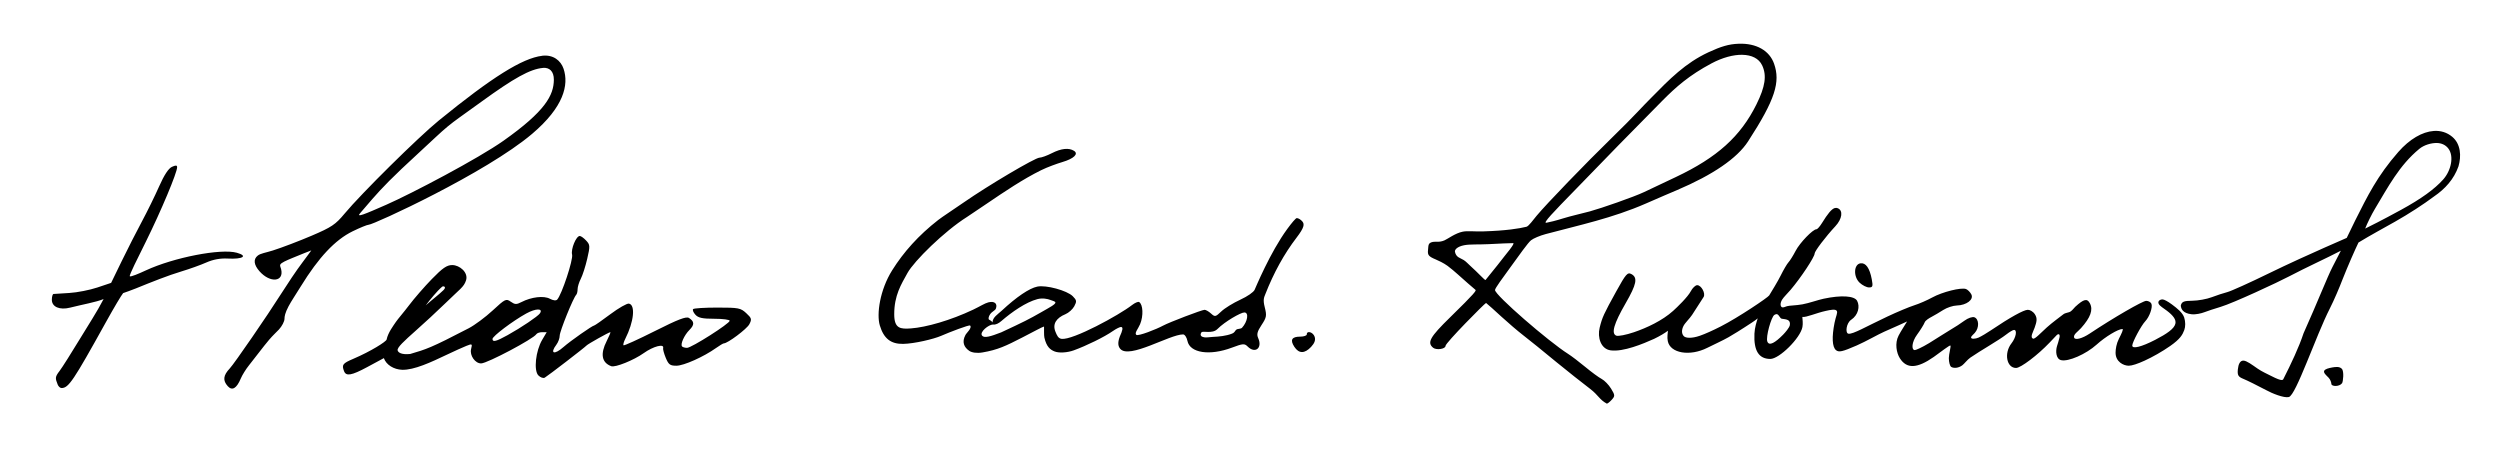 <?xml version="1.0" encoding="UTF-8"?>
<!-- Created with Inkscape (http://www.inkscape.org/) -->
<svg width="794.69" height="142.8" version="1.1" viewBox="0 0 210.26 37.782" xml:space="preserve" xmlns="http://www.w3.org/2000/svg"><g transform="translate(.13 -140.44)"><path d="m146.08 144.12c-0.803 0.03-1.458 0.222-2.531 0.72-1.938 0.905-3.238 2.228-4.843 3.862-0.227 0.231-0.734 0.744-1.112 1.152-0.378 0.408-1.351 1.388-2.164 2.178-2.153 2.094-5.507 5.57-6.321 6.55-0.292 0.351-0.668 0.882-0.857 0.929-0.596 0.147-1.69 0.331-3.654 0.39-0.74 0.022-1.282-0.061-1.706 0.023-0.618 0.122-1.249 0.603-1.526 0.726-0.443 0.196-0.737 0.085-0.981 0.134-0.43 0.086-0.369 0.297-0.412 0.674-0.05 0.429 0.048 0.551 0.642 0.799 0.225 0.094 0.669 0.3 1.001 0.543 0.238 0.175 0.671 0.538 0.87 0.722 0.474 0.442 1.256 1.101 1.478 1.294 0.075 0.066-0.02 0.246-2.132 2.31-1.696 1.657-1.957 2.123-1.433 2.558 0.269 0.223 1.044 0.11 1.044-0.152 0-0.253 3.332-3.617 3.41-3.613 0.166 0.124 0.725 0.633 1.294 1.155 0.569 0.522 1.385 1.218 1.813 1.548 0.567 0.437 1.667 1.329 2.823 2.283 0.972 0.802 2.128 1.699 2.835 2.247 0.707 0.548 0.757 0.887 1.39 1.234 0.062 5e-3 0.249-0.142 0.417-0.328 0.282-0.312 0.278-0.382-0.055-0.929-0.198-0.325-0.555-0.693-0.793-0.818-0.238-0.124-0.857-0.577-1.374-1.007-0.517-0.429-1.171-0.926-1.453-1.104-1.623-1.025-6.144-4.936-6.144-5.369 0-0.156 0.639-1.006 1.304-1.927 0.714-0.986 1.466-2.048 1.722-2.255 0.198-0.16 0.757-0.397 1.242-0.525 2.834-0.756 5.607-1.339 8.408-2.563 1.556-0.68 1.776-0.77 2.634-1.135 3.022-1.286 5.052-2.678 5.97-4.092 2.315-3.567 2.724-5.01 2.19-6.535-0.386-1.102-1.487-1.739-2.995-1.682zm0.333 0.93c0.768 0.015 1.381 0.296 1.66 0.885 0.401 0.845 0.264 1.786-0.481 3.287-1.336 2.693-3.294 4.458-6.77 6.104-0.673 0.319-1.873 0.887-2.669 1.264-0.873 0.413-3.594 1.361-4.574 1.629-0.612 0.167-1.63 0.394-2.242 0.587-0.612 0.193-1.16 0.325-1.414 0.369-0.325 0.057 0.577-0.874 2.386-2.728 2.446-2.532 4.926-5.073 7.376-7.542 1.153-1.162 2.256-2.136 4.135-3.137 0.902-0.481 1.826-0.734 2.594-0.719zm-100.95 0.083c-1.659 0.2-4.205 1.794-8.683 5.438-1.728 1.406-6.532 6.154-7.932 7.839-0.761 0.916-1.094 1.139-2.766 1.853-1.045 0.446-2.511 1.005-3.257 1.241-0.619 0.196-1.03 0.241-1.273 0.429-0.402 0.312-0.328 0.789 0.142 1.321 0.899 1.018 2.089 0.897 1.817-0.185-0.039-0.155-0.121-0.286-0.065-0.383 0.088-0.153 0.467-0.322 1.012-0.548 0.751-0.311 1.396-0.565 1.594-0.638 0 0-0.442 0.615-0.738 1.002-0.491 0.641-1.321 1.891-1.8 2.649-1.149 1.818-3.941 5.875-4.316 6.271-0.558 0.591-0.607 1.016-0.171 1.498 0.371 0.41 0.743 0.19 1.095-0.649 0.121-0.288 0.425-0.779 0.676-1.092 0.599-0.747 1.175-1.536 1.7-2.156 0.313-0.37 0.665-0.692 0.833-0.873 0.256-0.278 0.465-0.681 0.465-0.897 0-0.192 0.042-0.484 0.342-1.053 0.223-0.423 0.637-1.036 1.031-1.677 1.496-2.433 2.889-3.913 4.354-4.628 0.624-0.305 1.234-0.554 1.354-0.554 0.399 0 9.865-4.351 13.751-7.648 2.654-2.252 3.1-4.114 2.638-5.476-0.227-0.669-0.854-1.202-1.801-1.088zm0.081 1.016c0.52-0.046 0.914 0.272 0.907 1.003-0.012 1.298-0.712 2.636-4.239 5.126-2.119 1.496-7.7 4.435-9.857 5.382-1.821 0.799-2.6 1.133-2.17 0.677 0.137-0.145 0.663-0.779 0.992-1.152 0.87-0.986 1.602-1.768 3.984-3.955 1.127-1.035 1.727-1.629 2.348-2.142 0.676-0.558 1.092-0.82 2.845-2.091 2.743-1.989 4.097-2.751 5.189-2.847zm159.01 5.305c-0.96 0.068-2.03 0.687-2.975 1.764-1.776 2.023-2.593 3.71-3.627 5.761l-0.713 1.468-1.856 0.814c-0.976 0.428-3.1 1.39-4.704 2.174-1.604 0.784-3.17 1.491-3.48 1.57-0.31 0.08-0.903 0.274-1.317 0.432-0.414 0.158-1.145 0.29-1.624 0.295-0.724 7e-3 -0.889 0.075-0.975 0.404 0.019 0.28 0.169 0.65 0.903 0.733 0.352 0.04 0.838-0.076 1.076-0.17 0.238-0.093 0.855-0.297 1.373-0.452 1.069-0.321 4.797-2.056 5.772-2.57 1.382-0.73 3.255-1.58 4.339-2.153l-0.695 1.348c-0.449 0.87-1.259 2.958-2.444 5.597-0.379 1.158-1.052 2.577-1.683 3.821-0.05 0.098-0.063 0.271-1.035-0.229-0.355-0.182-0.779-0.367-1.137-0.614-0.515-0.356-0.924-0.669-1.2-0.678-0.284-9e-3 -0.427 0.299-0.47 0.735-0.048 0.495 0.027 0.624 0.47 0.803 0.29 0.117 1.163 0.548 1.939 0.958 0.443 0.246 1.463 0.669 1.879 0.567 0.601-0.146 2.265-5.128 3.453-7.459 0.359-0.704 0.822-1.799 1.057-2.42 0.45-1.142 1.063-2.53 1.347-3.116 1.065-0.648 2.005-1.148 3.082-1.758 1.162-0.658 2.365-1.437 3.269-2.114 0.945-0.645 1.675-1.452 2.06-2.535 0.25-0.859 0.196-1.878-0.523-2.483-0.448-0.377-0.985-0.535-1.561-0.494zm0.276 1.012c0.354 8e-3 0.706 0.145 0.945 0.451 0.518 0.664 0.232 1.886-0.424 2.619-0.723 0.809-1.844 1.624-3.555 2.558-1.711 0.934-2.516 1.325-3.006 1.57 0.157-0.41 0.547-1.207 0.826-1.667 1.098-1.825 2.045-3.652 3.727-5.037 0.402-0.331 1.012-0.506 1.487-0.494zm-115.43 0.504c-0.314 0.034-0.674 0.152-1.07 0.354-0.406 0.207-0.872 0.376-1.037 0.376-0.361 0-4.311 2.335-6.372 3.767-0.816 0.567-1.798 1.204-2.142 1.472-1.659 1.291-2.921 2.71-3.874 4.231-1.042 1.663-1.321 3.698-1.04 4.638 0.33 1.1 0.922 1.57 1.958 1.554 0.956-0.015 2.595-0.413 3.194-0.675 0.704-0.307 2.369-0.949 2.444-0.869 0.189 0.2-0.311 0.625-0.394 0.796-0.321 0.6-0.112 1.031 0.313 1.329 0.214 0.149 0.632 0.221 1.111 0.14 1.288-0.217 1.976-0.548 3.377-1.269 0.871-0.448 1.723-0.912 1.809-0.912 0.009 0.249-0.015 0.729 0.03 0.931 0.179 0.791 0.504 1.019 0.845 1.16 0.391 0.161 1.107 0.1 1.623-0.087 1.054-0.383 2.56-1.112 3.308-1.635 0.254-0.178 0.57-0.334 0.667-0.331 0.21 7e-3 0.13 0.3-0.103 0.812-0.21 0.564-0.116 0.838 0.037 1.022 0.747 0.901 4.162-1.209 5.287-1.209 0.142 0 0.306 0.244 0.366 0.543 0.203 1.017 1.863 1.272 3.732 0.573 0.947-0.354 1.069-0.363 1.337-0.094 0.625 0.625 1.255 0.126 0.886-0.702-0.145-0.325-0.085-0.562 0.282-1.116 0.42-0.635 0.446-0.781 0.263-1.501-0.159-0.627-0.059-0.804 0.051-1.084 0.712-1.816 1.587-3.396 2.626-4.755 0.652-0.853 0.682-1.131 0.488-1.364-0.129-0.155-0.339-0.282-0.467-0.282-0.091 0-0.434 0.414-0.797 0.908-1.461 1.995-2.679 4.981-2.758 5.139-0.091 0.181-0.583 0.535-1.185 0.81-0.602 0.276-1.326 0.722-1.609 0.993-0.484 0.463-0.535 0.474-0.861 0.178-0.191-0.173-0.436-0.315-0.545-0.315-0.22 0-2.973 1.05-3.491 1.331-0.545 0.296-2.093 0.911-2.252 0.774-0.175-0.152 0.156-0.505 0.321-0.9 0.29-0.693 0.247-1.655-0.082-1.859-0.083-0.051-0.352 0.063-0.597 0.254-1.095 0.853-4.981 2.967-5.926 2.843-0.288-0.038-0.389-0.293-0.513-0.592-0.275-0.663 0.076-1.167 0.836-1.482 0.274-0.113 0.609-0.415 0.746-0.67 0.219-0.409 0.204-0.509-0.129-0.842-0.483-0.483-2.252-0.962-2.985-0.808-0.677 0.142-1.739 0.862-2.995 2.03-0.322 0.299-0.766 0.556-0.769 0.982-0.09-0.159-0.282-0.212-0.312-0.253-0.031-0.044-0.04-0.226 0.118-0.446 0.163-0.227 0.416-0.301 0.476-0.46 0.16-0.423-0.115-0.662-0.634-0.528-0.312 0.081-0.693 0.336-1.265 0.608-1.912 0.907-3.963 1.489-5.241 1.582-0.883 0.064-1.407 0.027-1.408-1.188-3.41e-4 -1.593 0.58-2.506 1.119-3.48 0.551-0.996 3.094-3.505 5-4.704 0.165-0.103 0.92-0.611 1.679-1.129 1.481-1.005 3.03-2.051 4.554-2.803 0.538-0.266 1.354-0.558 1.795-0.689 0.963-0.285 1.377-0.685 0.974-0.941-0.216-0.137-0.485-0.188-0.799-0.155zm-74.729 1.397c-0.069-5e-3 -0.178 0.031-0.343 0.106-0.289 0.132-0.655 0.692-1.075 1.642-0.35 0.793-1.001 2.119-1.446 2.947-0.445 0.828-1.21 2.33-1.7 3.337l-0.891 1.832-1.161 0.389c-0.638 0.214-1.697 0.421-2.352 0.46-0.655 0.039-1.255 0.077-1.332 0.084-0.078 7e-3 -0.141 0.227-0.141 0.488 0 0.601 0.658 0.884 1.536 0.661 1.046-0.265 2.192-0.462 2.817-0.722-0.538 1.044-1.288 2.189-1.992 3.349-0.66 1.087-1.5 2.429-1.716 2.704-0.405 0.517-0.351 0.626-0.155 1.137 0.063 0.164 0.211 0.297 0.33 0.295 0.589-8e-3 0.98-0.588 3.712-5.514 0.736-1.327 1.315-2.29 1.464-2.471 0.171-0.056 0.745-0.263 1.059-0.39 1.371-0.556 2.702-1.091 3.857-1.438 0.673-0.202 1.609-0.539 2.082-0.748 0.571-0.253 1.173-0.363 1.797-0.33 1.275 0.068 1.727-0.219 0.769-0.488-1.336-0.376-5.305 0.394-7.655 1.485-0.567 0.263-1.274 0.566-1.347 0.492s0.637-1.47 1.354-2.918c1.276-2.579 2.625-5.793 2.624-6.252-2.12e-4 -0.087-0.028-0.132-0.096-0.137zm139.5 3.572c-0.265 0.088-0.579 0.469-1.069 1.264-0.175 0.285-0.382 0.517-0.459 0.517-0.305 0-1.397 1.132-1.753 1.816-0.207 0.398-0.476 0.83-0.598 0.959s-0.419 0.633-0.659 1.119c-0.261 0.528-0.763 1.329-0.968 1.673-0.104 0.174-2.601 1.855-4.063 2.602-0.689 0.352-1.329 0.637-1.764 0.788-0.702 0.243-1.195 0.2-1.352 0.036-0.199-0.208-0.194-0.525-0.032-0.855 0.129-0.261 0.524-0.625 0.729-0.939 0.458-0.7 0.893-1.377 0.968-1.504 0.179-0.304-0.196-0.992-0.541-0.992-0.149 0-0.393 0.233-0.542 0.517-0.25 0.477-1.132 1.33-1.481 1.644-0.91 0.821-2.215 1.429-3.298 1.797-0.651 0.222-1.317 0.352-1.481 0.289-0.447-0.172-0.209-1.003 0.778-2.715 0.931-1.613 1.041-2.17 0.489-2.466-0.322-0.172-0.461-0.013-1.27 1.452-1.062 1.923-1.179 2.179-1.397 3.056-0.203 0.818 0.095 1.795 0.924 1.908 1.059 0.145 2.738-0.554 3.654-0.968 0.493-0.238 0.926-0.499 1.164-0.683-0.011 0.193-0.082 0.532-0.013 0.874 0.205 1.023 1.855 1.303 3.323 0.564 0.464-0.234 1.338-0.634 1.784-0.891 0.501-0.288 1.083-0.656 1.317-0.81 0.457-0.301 0.878-0.551 1.141-0.779-0.092 0.275-0.254 0.774-0.277 1.289-0.065 1.433 0.366 2.12 1.33 2.126 0.76 4e-3 2.537-1.758 2.706-2.685 0.057-0.311 7e-3 -0.6-6e-3 -0.846 0.349 0.042 1.153-0.331 1.97-0.51 0.394-0.086 0.81-0.175 0.922-6e-3 0.106 0.16-0.068 0.418-0.186 1.012-0.235 1.188-0.199 2.026 0.122 2.293 0.242 0.201 0.534 0.136 1.74-0.39 0.797-0.347 1.805-0.935 2.317-1.159 1.023-0.447 1.596-0.712 1.924-0.862-0.198 0.337-0.488 0.753-0.716 1.192-0.338 0.652-0.166 1.465 0.103 1.895 0.573 0.912 1.445 0.885 2.855-0.102 0.578-0.405 1.343-1.018 1.403-0.958s-0.134 0.717-0.134 1.056c0 0.339 0.09 0.671 0.199 0.739 0.208 0.129 0.599 0.112 0.93-0.132 0.17-0.125 0.418-0.466 0.677-0.647 0.8-0.558 2.41-1.465 3.034-1.955 0.263-0.207 0.552-0.376 0.641-0.376 0.288 0 0.165 0.644-0.214 1.129-0.645 0.825-0.412 2.07 0.387 2.07 0.389 0 1.826-1.087 2.816-2.129 0 0 0.335-0.353 0.584-0.615 0.151-0.159 0.319-0.127 0.253 0.178-0.052 0.244-0.158 0.565-0.208 0.722-0.132 0.415-0.097 1.077 0.336 1.186 0.607 0.152 2.104-0.502 3.002-1.314 0.721-0.652 1.796-1.303 2.16-1.303 0.113 0-0.082 0.404-0.296 0.822-0.209 0.41-0.276 0.86-0.279 1.159-8e-3 0.767 0.661 1.106 1.112 1.106 0.267 0 0.756-0.164 1.327-0.425 0.678-0.311 1.474-0.759 2.158-1.237 0.844-0.59 1.037-0.947 1.182-1.341 0.104-0.28 0.107-0.695-6e-3 -1.046-0.132-0.411-0.584-0.77-1.035-1.106-0.356-0.265-0.667-0.423-0.787-0.423-0.231 0-0.432 0.16-0.322 0.377 0.095 0.188 0.392 0.35 0.691 0.578 0.513 0.391 0.796 0.744 0.708 1.097-0.104 0.416-0.7 0.835-1.696 1.349-1.151 0.594-1.928 0.788-1.928 0.482 0-0.281 0.752-1.687 1.098-2.05 0.35-0.369 0.63-1.163 0.515-1.461-0.053-0.137-0.251-0.25-0.439-0.25-0.3 0-2.752 1.419-4.758 2.754-0.623 0.414-1.232 0.578-1.307 0.333-0.081-0.264 0.313-0.494 0.581-0.793 0.796-0.889 1.039-1.54 0.744-2.091-0.23-0.429-0.51-0.361-1.231 0.299-0.1 0.092-0.225 0.278-0.387 0.389-0.172 0.117-0.437 0.096-0.627 0.251-0.263 0.214-0.871 0.64-1.376 1.093-0.504 0.453-0.997 1.001-1.153 0.943-0.289-0.107 0.011-0.584 0.127-0.917 0.17-0.488 0.254-0.779 0.022-1.133-0.158-0.241-0.422-0.375-0.592-0.375-0.345 0-1.499 0.641-3.106 1.724-0.339 0.228-0.783 0.496-1.039 0.613-0.24 0.11-0.685 0.158-0.625-0.042 0.027-0.091 0.181-0.212 0.307-0.352 0.396-0.438 0.359-1.165-0.031-1.315-0.163-0.062-0.538 0.065-0.833 0.284-0.295 0.218-0.818 0.558-1.162 0.756s-1.198 0.759-1.813 1.133c-0.615 0.374-1.117 0.587-1.2 0.587-0.309 0-0.269-0.681 0.188-1.301 0.259-0.352 0.576-0.857 0.637-1.026 0.06-0.168 0.368-0.357 0.592-0.474 0.224-0.117 0.662-0.375 0.972-0.574 0.31-0.198 0.821-0.367 1.134-0.375 0.827-0.02 1.457-0.506 1.223-0.943-0.101-0.189-0.3-0.388-0.442-0.442-0.403-0.155-1.994 0.243-2.842 0.71-0.421 0.232-1.105 0.53-1.519 0.66-0.414 0.131-1.43 0.556-2.258 0.946-1.819 0.857-2.87 1.488-3.264 1.442-0.3-0.034-0.19-0.9 0.22-1.171 0.605-0.401 0.754-1.126 0.503-1.596-0.227-0.423-1.333-0.493-2.82-0.176-0.466 0.099-1.221 0.371-1.775 0.471s-1.104 0.095-1.301 0.157c-0.166 0.053-0.328 0.137-0.425 0.088-0.146-0.073-0.165-0.341 0.01-0.633 0.134-0.222 0.445-0.512 0.715-0.829 0.86-1.01 2.023-2.767 2.023-3.057 0-0.196 0.93-1.421 1.74-2.29 0.585-0.628 0.676-1.339 0.196-1.523-0.082-0.032-0.165-0.035-0.253-6e-3zm-105.54 2.347c-0.307 0-0.763 1.106-0.646 1.569 0.105 0.419-0.87 3.364-1.252 3.78-0.098 0.107-0.34 0.079-0.62-0.071-0.508-0.272-1.554-0.15-2.383 0.279-0.426 0.22-0.554 0.216-0.906-0.031-0.39-0.273-0.465-0.236-1.517 0.737-0.609 0.564-1.516 1.238-2.017 1.498-3.218 1.675-3.58 1.768-4.922 2.163-0.723 0.076-1.017-0.117-1.057-0.309-0.048-0.233 0.525-0.763 1.526-1.653 0.84-0.747 1.607-1.456 2.463-2.28 1.269-1.243 1.577-1.373 1.764-1.947 0.217-0.664-0.541-1.289-1.16-1.289-0.452 0-0.807 0.243-1.714 1.176-0.629 0.647-1.494 1.642-1.922 2.211-0.428 0.569-0.954 1.17-1.099 1.39-0.196 0.298-0.666 0.9-0.784 1.487-0.035 0.174-1.329 0.993-2.8 1.621-0.902 0.385-0.987 0.498-0.78 1.038 0.171 0.445 0.625 0.37 1.942-0.339l1.406-0.758c0.202 0.576 0.848 0.956 1.533 0.981 1 0.036 2.457-0.645 3.754-1.264 0.621-0.296 1.363-0.631 1.649-0.745 0.497-0.198 0.515-0.186 0.401 0.268-0.134 0.535 0.347 1.218 0.849 1.205 0.525-0.013 4.395-2.063 4.638-2.456 0.058-0.094 0.278-0.171 0.489-0.171h0.384l-0.38 0.643c-0.55 0.933-0.727 2.588-0.319 2.996 0.173 0.173 0.414 0.257 0.535 0.186 0.282-0.166 3.388-2.555 3.512-2.702 0.106-0.124 1.887-1.123 2.003-1.123 0.041 0-0.097 0.335-0.306 0.745-0.554 1.085-0.422 1.815 0.382 2.116 0.333 0.125 1.896-0.504 2.725-1.095 0.816-0.583 1.751-0.825 1.639-0.426-0.026 0.095 0.075 0.468 0.225 0.828 0.235 0.561 0.363 0.655 0.895 0.653 0.62-2e-3 2.291-0.749 3.329-1.488 0.302-0.215 0.596-0.391 0.654-0.391 0.323 0 1.937-1.209 2.146-1.607 0.222-0.424 0.198-0.512-0.26-0.936-0.469-0.435-0.64-0.468-2.422-0.468-1.054 0-1.973 0.057-2.042 0.126-0.069 0.069 0.014 0.281 0.186 0.47 0.244 0.27 0.591 0.345 1.6 0.345 0.708 0 1.288 0.075 1.288 0.167 0 0.235-3.216 2.279-3.585 2.279-0.167 0-0.355-0.051-0.417-0.114-0.172-0.172 0.174-0.95 0.62-1.396 0.431-0.431 0.419-0.712-0.044-1.005-0.229-0.144-0.907 0.116-2.859 1.098-1.408 0.708-2.598 1.249-2.645 1.202s0.02-0.293 0.149-0.547c0.725-1.43 0.871-2.852 0.305-2.959-0.161-0.031-0.863 0.37-1.561 0.891-0.697 0.521-1.308 0.948-1.357 0.948-0.146 0-2.013 1.308-2.572 1.802-0.79 0.698-1.185 0.573-0.607-0.192 0.152-0.201 0.276-0.54 0.276-0.754 0-0.366 1.141-3.189 1.39-3.438 0.063-0.063 0.115-0.274 0.115-0.469s0.122-0.591 0.271-0.88c0.149-0.289 0.392-1.043 0.538-1.677 0.249-1.078 0.243-1.177-0.091-1.535-0.196-0.211-0.436-0.383-0.533-0.383zm78.498 0.601c0.101-5e-5 -0.041 0.221-0.279 0.537-0.231 0.307-0.66 0.815-1.04 1.322-0.485 0.598-0.827 1.038-1.006 1.248-0.086-6e-3 -0.643-0.631-1.265-1.186-0.194-0.173-0.367-0.373-0.566-0.498-0.303-0.189-0.631-0.211-0.735-0.687-0.038-0.173 0.168-0.44 0.775-0.559 0.484-0.095 1.245-0.049 2.053-0.09 1.008-0.051 1.753-0.087 2.064-0.087zm29.216 1.698c-0.571 0.081-0.615 1.126-0.069 1.635 0.232 0.216 0.585 0.394 0.784 0.394 0.314 0 0.345-0.09 0.234-0.682-0.178-0.947-0.504-1.41-0.949-1.347zm-119.29 1.969c0.098-0.082 0.412-6e-3 0.107 0.292-0.385 0.376-0.919 0.774-1.489 1.277 0.348-0.455 0.96-1.217 1.382-1.569zm50.685 1.002c0.19 0.02 0.355 0.065 0.468 0.109 0.172 0.066 0.416 0.125 0.425 0.209 0.016 0.163-0.449 0.399-1.199 0.829-1.018 0.584-1.464 0.808-3.36 1.69-0.886 0.343-1.426 0.509-1.61 0.273-0.238-0.306 0.572-0.933 0.92-0.933 0.221 0.043 0.482-0.1 0.712-0.299 0.884-0.762 2.052-1.578 3.023-1.836 0.215-0.057 0.431-0.062 0.621-0.042zm-42.626 0.914c0.225-3e-3 0.312 0.105 0.165 0.324-0.169 0.252-1.574 1.199-2.725 1.836-0.961 0.532-1.263 0.608-1.263 0.316 0-0.229 1.697-1.509 2.833-2.137 0.402-0.222 0.764-0.336 0.989-0.339zm59.407 0.248c0.414 0 0.266 0.788-0.188 1.283-0.112 0.122-0.355 0.068-0.482 0.164-0.134 0.101-0.103 0.228-0.369 0.336-0.475 0.193-1.107 0.252-1.597 0.273-0.256 0.011-0.507 0.064-0.717 0.038-0.245-0.031-0.42-0.16-0.256-0.414 0.11-0.171 0.914 0.152 1.347-0.284 0.631-0.635 1.964-1.396 2.262-1.396zm44.807 0.149c0.178 0.049 0.236 0.356 0.402 0.38 0.381 0.055 0.745 0.065 0.673 0.534-0.033 0.21-0.387 0.624-0.57 0.809-0.655 0.663-1.168 0.983-1.323 0.578-0.148-0.386 0.329-2.074 0.591-2.243 0.095-0.061 0.168-0.074 0.227-0.058zm-39.267 1.519c-0.15-0.046-0.285 5.9e-4 -0.285 0.178 0 0.103-0.249 0.188-0.553 0.188-0.713 0-0.872 0.277-0.494 0.855 0.383 0.585 0.863 0.588 1.408 8e-3 0.294-0.314 0.388-0.576 0.302-0.847-0.062-0.196-0.228-0.336-0.378-0.382zm86.408 2.92c-0.14-0.011-0.295 9e-3 -0.45 0.038-0.306 0.058-0.616 0.13-0.681 0.294-0.063 0.16 0.173 0.363 0.366 0.556 0.165 0.165 0.241 0.426 0.241 0.522 0 0.251 0.687 0.257 0.903-0.051 0.084-0.119 0.185-0.997-0.024-1.211-0.092-0.095-0.216-0.138-0.356-0.149z"/></g></svg>
